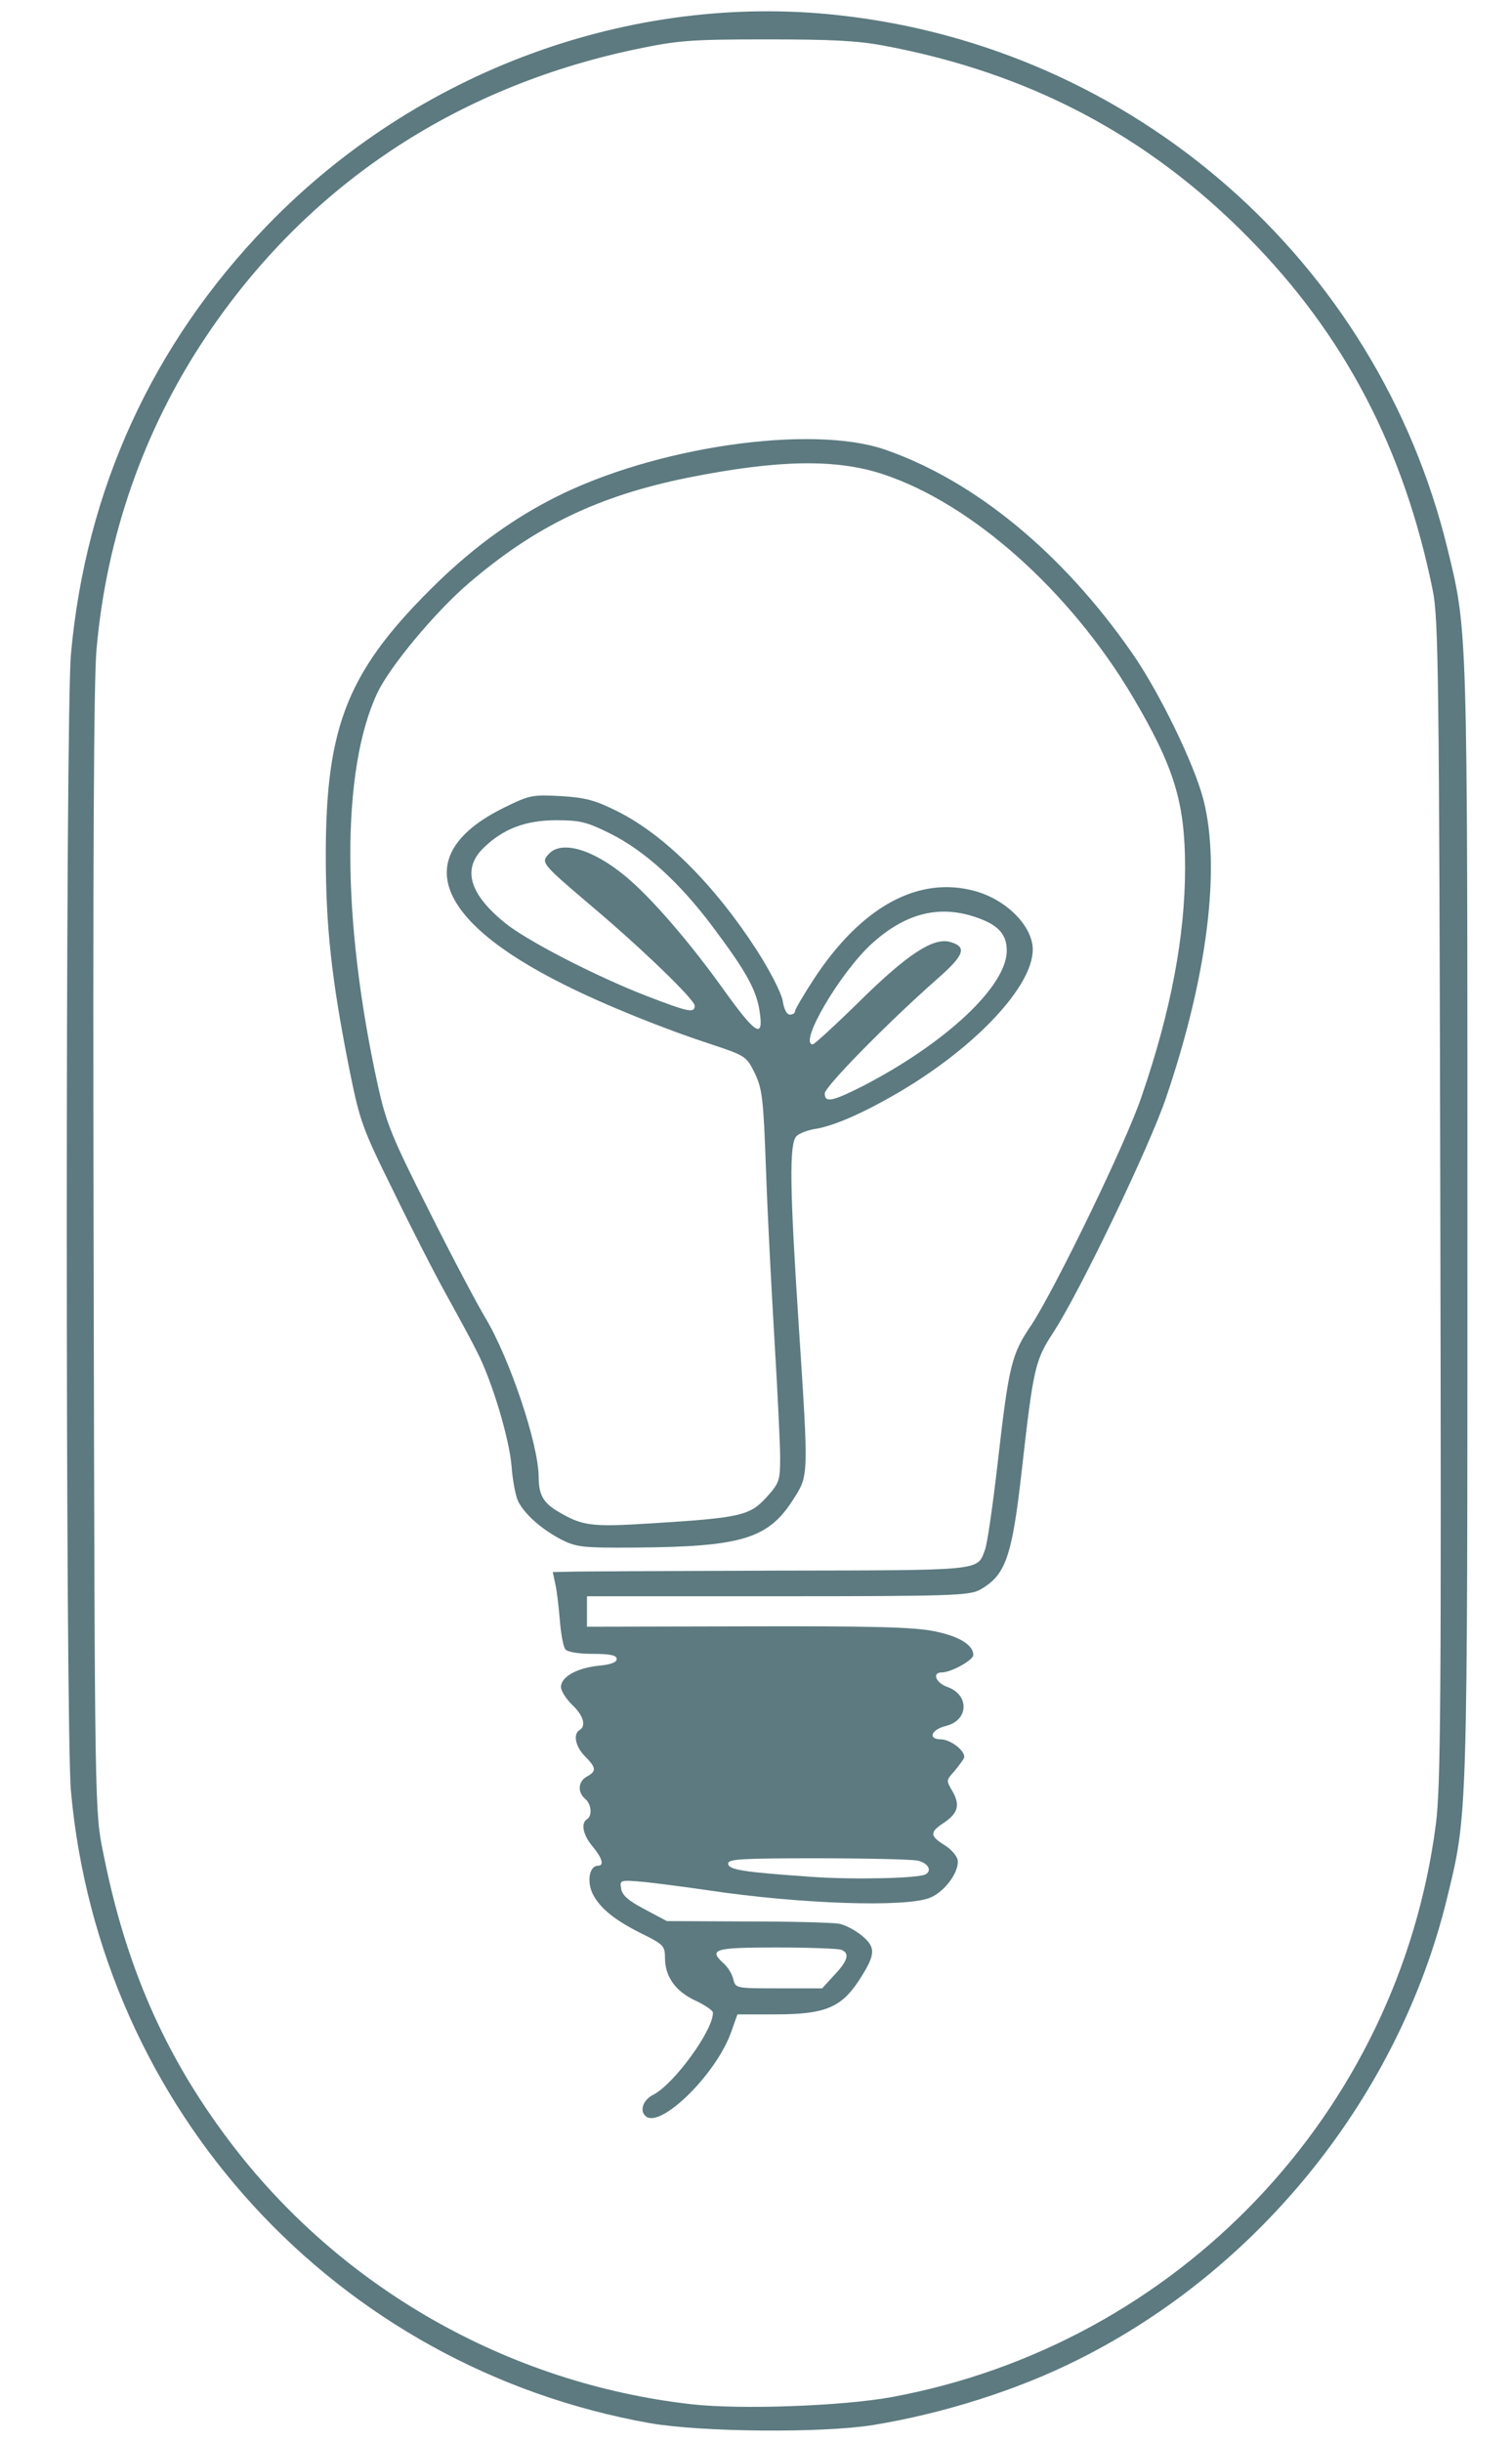 <?xml version="1.0" encoding="utf-8"?>
<!DOCTYPE svg PUBLIC "-//W3C//DTD SVG 20010904//EN" "http://www.w3.org/TR/2001/REC-SVG-20010904/DTD/svg10.dtd">
<svg version="1.0" xmlns="http://www.w3.org/2000/svg" width="407px" height="657px" viewBox="0 0 407 657" preserveAspectRatio="xMidYMid meet">
 <g fill="#5c7a80">
  <path d="M175 652 c-84.6 -15 -148.1 -84.3 -155.9 -170 -1.5 -15.7 -1.5 -290.2 0 -306 4 -44.3 22 -83.5 52.8 -115.3 40.2 -41.6 97.9 -62.8 153.9 -56.6 79.4 8.7 144.9 66.1 163.8 143.4 5.5 22.5 5.4 20.4 5.4 181.5 0 161.3 0.1 158.9 -5.5 181.8 -12.9 52.9 -50.2 99.6 -99.3 124.1 -16.3 8.2 -36.3 14.5 -55.2 17.6 -13.8 2.2 -46.2 1.9 -60 -0.5z m64.9 -7 c77.2 -14.2 136.5 -76.5 146.6 -154.1 1.3 -10 1.5 -32.8 1.2 -167.5 -0.3 -142 -0.5 -156.7 -2 -164.4 -7.7 -38.1 -23.7 -68.8 -49.7 -95.1 -27.1 -27.5 -59 -44.3 -98 -51.6 -7.4 -1.4 -14.5 -1.7 -32 -1.7 -20.5 0 -23.6 0.3 -35.1 2.7 -48.7 10.3 -88.4 36.9 -115.4 77.2 -16.7 24.9 -26.8 53.7 -29.5 84 -0.8 8.1 -1 60.4 -0.8 162.5 0.3 150.5 0.3 150.5 2.6 161.6 6 30.4 16.6 54.5 33.8 77.3 29.8 39.6 75.1 65.4 124.5 71 13.2 1.5 40.5 0.5 53.8 -1.9z"/>
  <path d="M173.7 569.3 c-1.6 -1.5 -0.5 -4.4 2.2 -5.7 5.6 -2.9 16.2 -17.5 16 -22.1 0 -0.5 -2.1 -2 -4.7 -3.2 -5.4 -2.5 -8.2 -6.5 -8.2 -11.5 0 -3.1 -0.4 -3.6 -5.6 -6.2 -7.8 -3.8 -11.9 -7.1 -13.9 -11.1 -1.6 -3.5 -0.8 -7.5 1.5 -7.5 1.7 0 1.1 -2.1 -1.5 -5.2 -2.6 -3.1 -3.2 -6.2 -1.5 -7.3 1.5 -0.9 1.2 -4.1 -0.5 -5.5 -2.1 -1.8 -1.9 -4.7 0.5 -6 2.6 -1.4 2.5 -2.4 -0.5 -5.4 -2.6 -2.6 -3.3 -6 -1.5 -7.1 1.9 -1.1 1 -4 -2 -6.8 -1.6 -1.6 -3 -3.7 -3 -4.8 0 -2.7 4.3 -5.1 10.1 -5.7 3.2 -0.3 4.9 -0.9 4.9 -1.8 0 -1 -1.6 -1.4 -6.4 -1.4 -3.9 0 -6.8 -0.5 -7.4 -1.2 -0.6 -0.7 -1.2 -4.2 -1.5 -7.8 -0.3 -3.6 -0.8 -8 -1.2 -9.7 l-0.7 -3.3 4.3 -0.1 c2.4 -0.1 27.6 -0.2 56 -0.3 55.8 -0.1 53.9 0.1 56 -5.5 0.6 -1.3 2.1 -11.7 3.4 -23 3.1 -27 3.7 -29.6 9.2 -37.7 6.5 -10 25.5 -49.1 29.6 -61.4 7.9 -22.9 11.7 -43.2 11.7 -61.5 0 -17.6 -2.9 -27.1 -14.2 -46.2 -16.9 -28.4 -43.2 -51.8 -67.1 -59.7 -12.7 -4.2 -28.3 -3.9 -52.4 0.9 -24.3 4.9 -41.4 13.2 -59.2 28.5 -9 7.7 -21.2 22.4 -24.5 29.4 -9.8 20.7 -9.7 60.9 0.1 105.6 2.3 10.3 3.7 13.8 13.9 34 6.2 12.4 13 25.2 15 28.5 6.6 11 14.3 33.9 14.4 42.8 0 4.9 1.2 7 5.2 9.4 6.6 3.9 8.9 4.2 24.9 3.2 24.3 -1.5 26.7 -2.1 31.2 -7 3.5 -3.9 3.7 -4.5 3.7 -10.8 0 -3.6 -0.7 -17.6 -1.5 -31.1 -0.8 -13.5 -1.9 -34.2 -2.3 -46 -0.7 -19.5 -1 -21.9 -3 -26.2 -2.3 -4.6 -2.4 -4.7 -12 -7.9 -12.6 -4.1 -28.9 -10.7 -39.4 -16 -35.3 -17.6 -41.3 -35.1 -16.3 -47.5 7.1 -3.5 7.8 -3.6 15.4 -3.2 6.7 0.4 9.3 1.1 15.3 4.1 12.6 6.3 26.1 19.7 37.6 37.5 3.5 5.5 6.5 11.3 6.9 13.5 0.3 2.2 1.1 3.7 1.9 3.7 0.8 0 1.4 -0.4 1.4 -0.9 0 -0.5 2.3 -4.4 5.1 -8.7 12.8 -19.5 28.2 -27.9 43.5 -23.6 8.5 2.4 15.4 9.5 15.4 15.7 0 9.8 -15.1 26 -35.7 38.2 -9.7 5.7 -17.5 9.1 -22.5 10 -2.2 0.3 -4.6 1.2 -5.4 2 -2 2 -1.8 14.1 0.6 50.8 2.7 41.3 2.7 40.4 -1.5 47 -6.7 10.5 -13.8 12.7 -42.5 12.9 -14.4 0.1 -15.8 -0.1 -20 -2.2 -5.3 -2.8 -9.7 -6.7 -11.5 -10.2 -0.7 -1.4 -1.5 -5.6 -1.8 -9.5 -0.6 -7.4 -5.2 -22.7 -9.1 -30.4 -1.2 -2.5 -4.9 -9.3 -8.1 -15.1 -3.2 -5.7 -9.8 -18.6 -14.6 -28.5 -8.5 -17.2 -9 -18.7 -11.9 -33 -4.8 -24.2 -6.3 -38.3 -6.3 -57.5 0 -35.3 6.1 -50 30.4 -73.6 10.1 -9.7 20.3 -17 31.4 -22.6 26.9 -13.6 68.6 -19.6 88.5 -12.9 24.2 8.3 48 27.8 66.8 54.9 7.3 10.5 16.8 30 19.2 39.6 4.6 18.3 1 47.3 -10.1 79.9 -4.4 13.1 -23.4 52.6 -30.3 63.1 -5 7.7 -5.4 9.3 -8.6 37.6 -2.6 23 -4.3 27.9 -11.3 31.8 -2.9 1.5 -7.7 1.7 -54.4 1.7 l-51.3 0 0 4.1 0 4.1 43.3 -0.1 c33.2 -0.1 44.8 0.2 50.1 1.3 6.7 1.3 10.6 3.7 10.6 6.4 0 1.4 -6 4.7 -8.5 4.7 -2.7 0 -1.6 2.8 1.5 3.9 6 2.1 5.8 9 -0.4 10.5 -4 1 -4.9 3.6 -1.3 3.6 2.9 0.1 7.1 3.6 6.1 5.2 -0.4 0.7 -1.6 2.3 -2.7 3.6 -2 2.2 -2 2.3 -0.3 5.2 2.1 3.7 1.5 5.9 -2.4 8.5 -3.8 2.5 -3.7 3.5 0.3 6 1.8 1.1 3.3 2.9 3.5 4 0.4 3.2 -3.5 8.5 -7.4 10.1 -6.4 2.7 -35.3 1.7 -59.9 -2 -5.5 -0.8 -13.1 -1.8 -16.8 -2.2 -6.8 -0.6 -6.9 -0.6 -6.5 1.7 0.2 1.8 1.9 3.3 6.3 5.6 l6 3.2 21.6 0.1 c11.9 0 23 0.3 24.7 0.6 1.7 0.3 4.5 1.8 6.3 3.3 3.8 3.2 3.6 5.1 -1.1 12.3 -4.7 7 -9.1 8.8 -22.1 8.8 l-10.4 0 -1.7 4.8 c-4.1 11.5 -19.3 26.3 -23.1 22.5z m50.9 -37.9 c3.7 -3.9 4.2 -5.9 1.8 -6.8 -0.9 -0.3 -8.7 -0.6 -17.5 -0.6 -16.8 0 -18.3 0.5 -14 4.4 1.1 1 2.2 2.8 2.5 4.2 0.6 2.4 0.8 2.4 12.3 2.4 l11.6 0 3.3 -3.6z m24.6 -27.1 c1.8 -1.1 0.5 -3.1 -2.3 -3.7 -1.7 -0.3 -13.9 -0.6 -27 -0.6 -20 0 -23.9 0.2 -23.9 1.4 0 1.7 3.9 2.3 22.5 3.6 11.2 0.8 29 0.4 30.7 -0.7z m-16.9 -212.1 c22.4 -11.6 38.7 -26.9 38.7 -36.4 0 -4.8 -2.7 -7.4 -9.9 -9.5 -9.2 -2.6 -17.7 -0.2 -26.2 7.4 -8.7 7.8 -20.1 27.3 -16.1 27.3 0.4 0 6.2 -5.3 12.7 -11.7 12.7 -12.5 19.6 -17 24.1 -15.9 4.8 1.3 4.1 3.5 -3.2 9.9 -13.2 11.6 -30.4 29.1 -30.4 30.9 0 2.6 2 2.2 10.3 -2z m-27.8 -19.9 c-0.8 -5.8 -3.6 -10.9 -12.7 -23 -8.9 -11.9 -18.3 -20.4 -27.5 -25 -6.4 -3.2 -8.3 -3.6 -14.6 -3.6 -8.2 0 -14.3 2.3 -19.6 7.5 -5.7 5.6 -3.8 12.3 5.8 20.1 5.7 4.7 24.5 14.4 38.2 19.7 11.2 4.3 12.9 4.7 12.9 2.6 0 -1.6 -13.9 -15.1 -28 -27 -13.3 -11.3 -13.4 -11.5 -11.3 -13.8 3.4 -3.8 11.9 -1.3 20.7 6 6.9 5.7 17.4 17.9 26.4 30.5 8.6 12 10.8 13.4 9.7 6z"/>
 </g>
</svg>